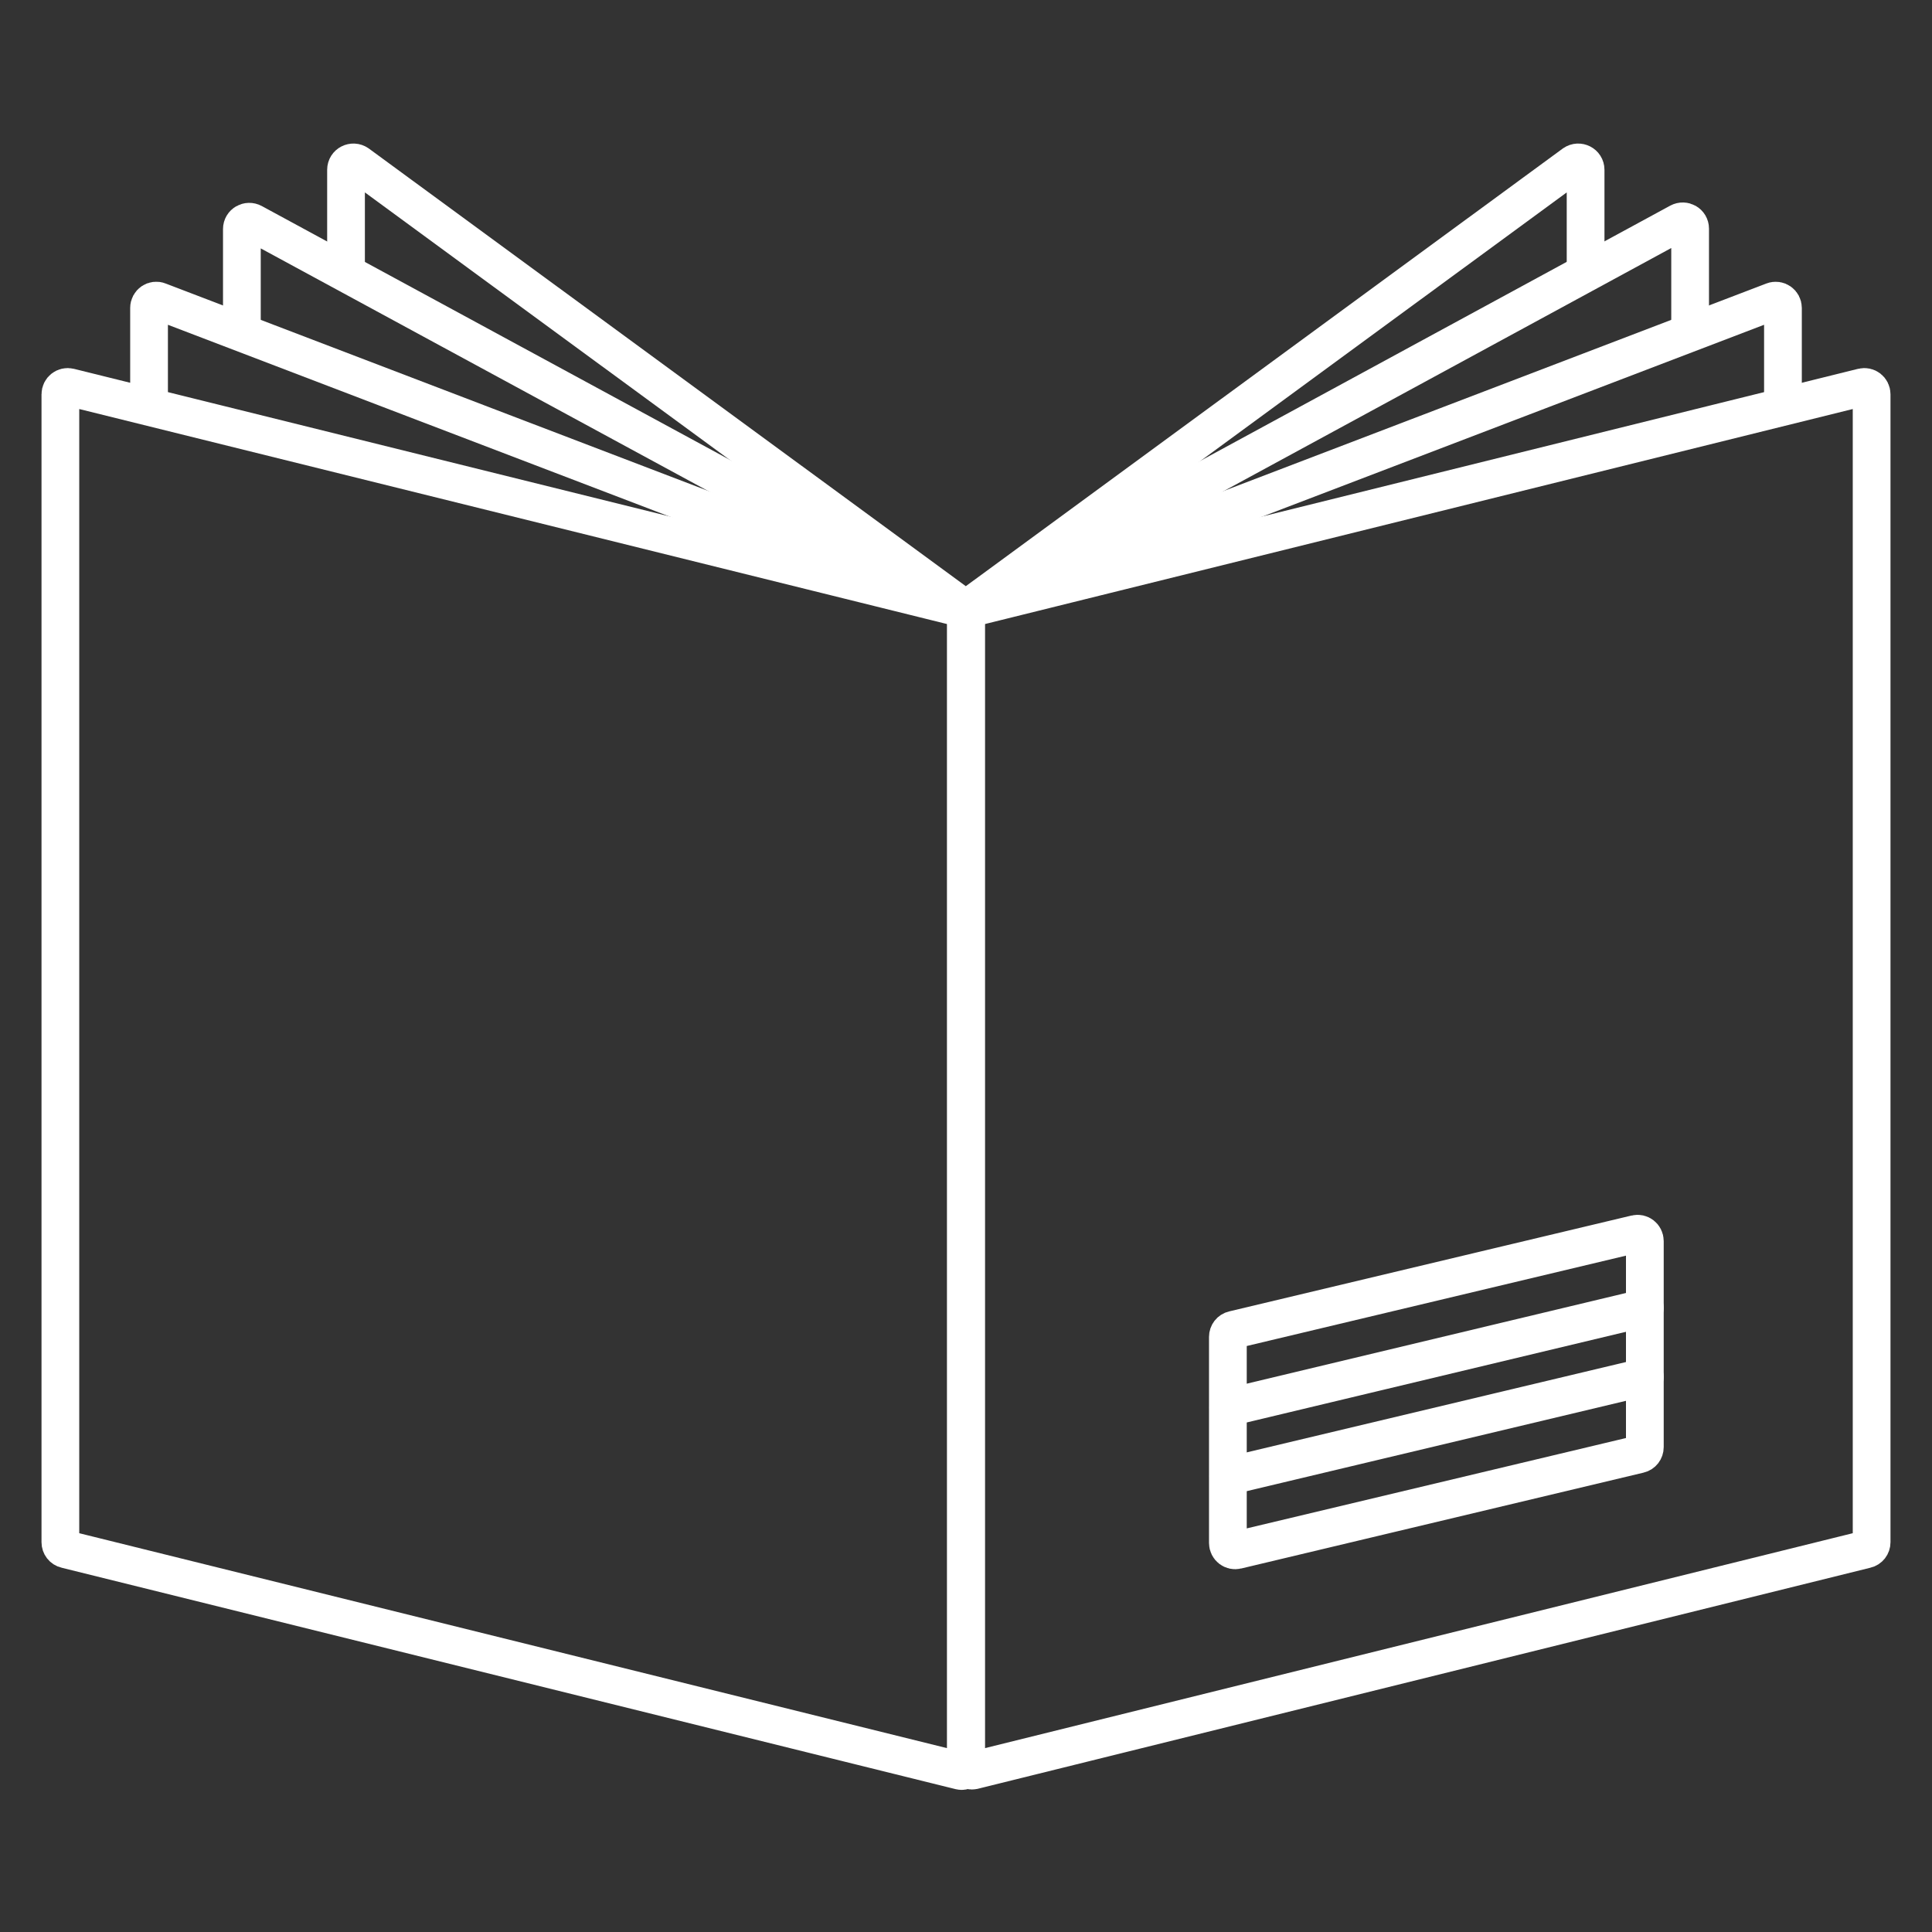 <?xml version="1.0" ?><!DOCTYPE svg  PUBLIC '-//W3C//DTD SVG 1.1//EN'  'http://www.w3.org/Graphics/SVG/1.1/DTD/svg11.dtd'><svg enable-background="new 0 0 512 512" id="Layer_1" version="1.1" viewBox="0 0 512 512" xml:space="preserve" xmlns="http://www.w3.org/2000/svg" xmlns:xlink="http://www.w3.org/1999/xlink"><rect x="0" y="0" width="512" height="512" fill="#333333" stroke="none"/><g><g><g><path d="     M39.5,107.4V81.6c0-1.4,1.4-2.3,2.6-1.8l213.2,81.5c0.4,0.2,0.9,0.2,1.4,0l213.2-81.5c1.3-0.5,2.6,0.5,2.6,1.8v25.8" fill="none" stroke="#ffffff" stroke-linecap="round" stroke-linejoin="round" stroke-miterlimit="10" stroke-width="10"/></g><g><path d="     M64.1,87V60.7c0-1.5,1.6-2.4,2.9-1.7L255.1,161c0.6,0.3,1.3,0.3,1.9,0L445,58.9c1.3-0.7,2.9,0.2,2.9,1.7V87" fill="none" stroke="#ffffff" stroke-linecap="round" stroke-linejoin="round" stroke-miterlimit="10" stroke-width="10"/></g><g><path d="     M91.7,70.9V45c0-1.6,1.8-2.5,3.1-1.6l160,117.3c0.7,0.5,1.6,0.5,2.3,0l160-117.3c1.3-0.9,3.1,0,3.1,1.6v26.1" fill="none" stroke="#ffffff" stroke-linecap="round" stroke-linejoin="round" stroke-miterlimit="10" stroke-width="10"/></g><path d="    M494.5,410.6l-236.6,58.6c-1,0.2-1.9-0.5-1.9-1.5V163c0-0.9,0.6-1.7,1.5-1.9l236.1-58.5c1.2-0.3,2.4,0.6,2.4,1.9v304.2    C496,409.6,495.4,410.4,494.5,410.6z" fill="none" stroke="#ffffff" stroke-linecap="round" stroke-linejoin="round" stroke-miterlimit="10" stroke-width="10"/><path d="    M254.5,469.3l-237-58.7c-0.9-0.2-1.5-1-1.5-1.9V104.5c0-1.3,1.2-2.2,2.4-1.9l236.1,58.5c0.9,0.2,1.5,1,1.5,1.9v305.1    C256,469,255.3,469.5,254.5,469.3z" fill="none" stroke="#ffffff" stroke-linecap="round" stroke-linejoin="round" stroke-miterlimit="10" stroke-width="10"/></g><g><path d="    M434.4,385.4l-106.6,25.4c-1.2,0.3-2.4-0.6-2.4-1.9v-54.6c0-0.9,0.6-1.7,1.5-1.9L433.5,327c1.2-0.3,2.4,0.6,2.4,1.9v54.6    C435.9,384.4,435.3,385.2,434.4,385.4z" fill="none" stroke="#ffffff" stroke-linecap="round" stroke-linejoin="round" stroke-miterlimit="10" stroke-width="10"/><g><line fill="none" stroke="#ffffff" stroke-linecap="round" stroke-linejoin="round" stroke-miterlimit="10" stroke-width="10" x1="325.5" x2="435.9" y1="373" y2="346.6"/><line fill="none" stroke="#ffffff" stroke-linecap="round" stroke-linejoin="round" stroke-miterlimit="10" stroke-width="10" x1="325.5" x2="435.9" y1="391.2" y2="364.9"/></g></g></g></svg>